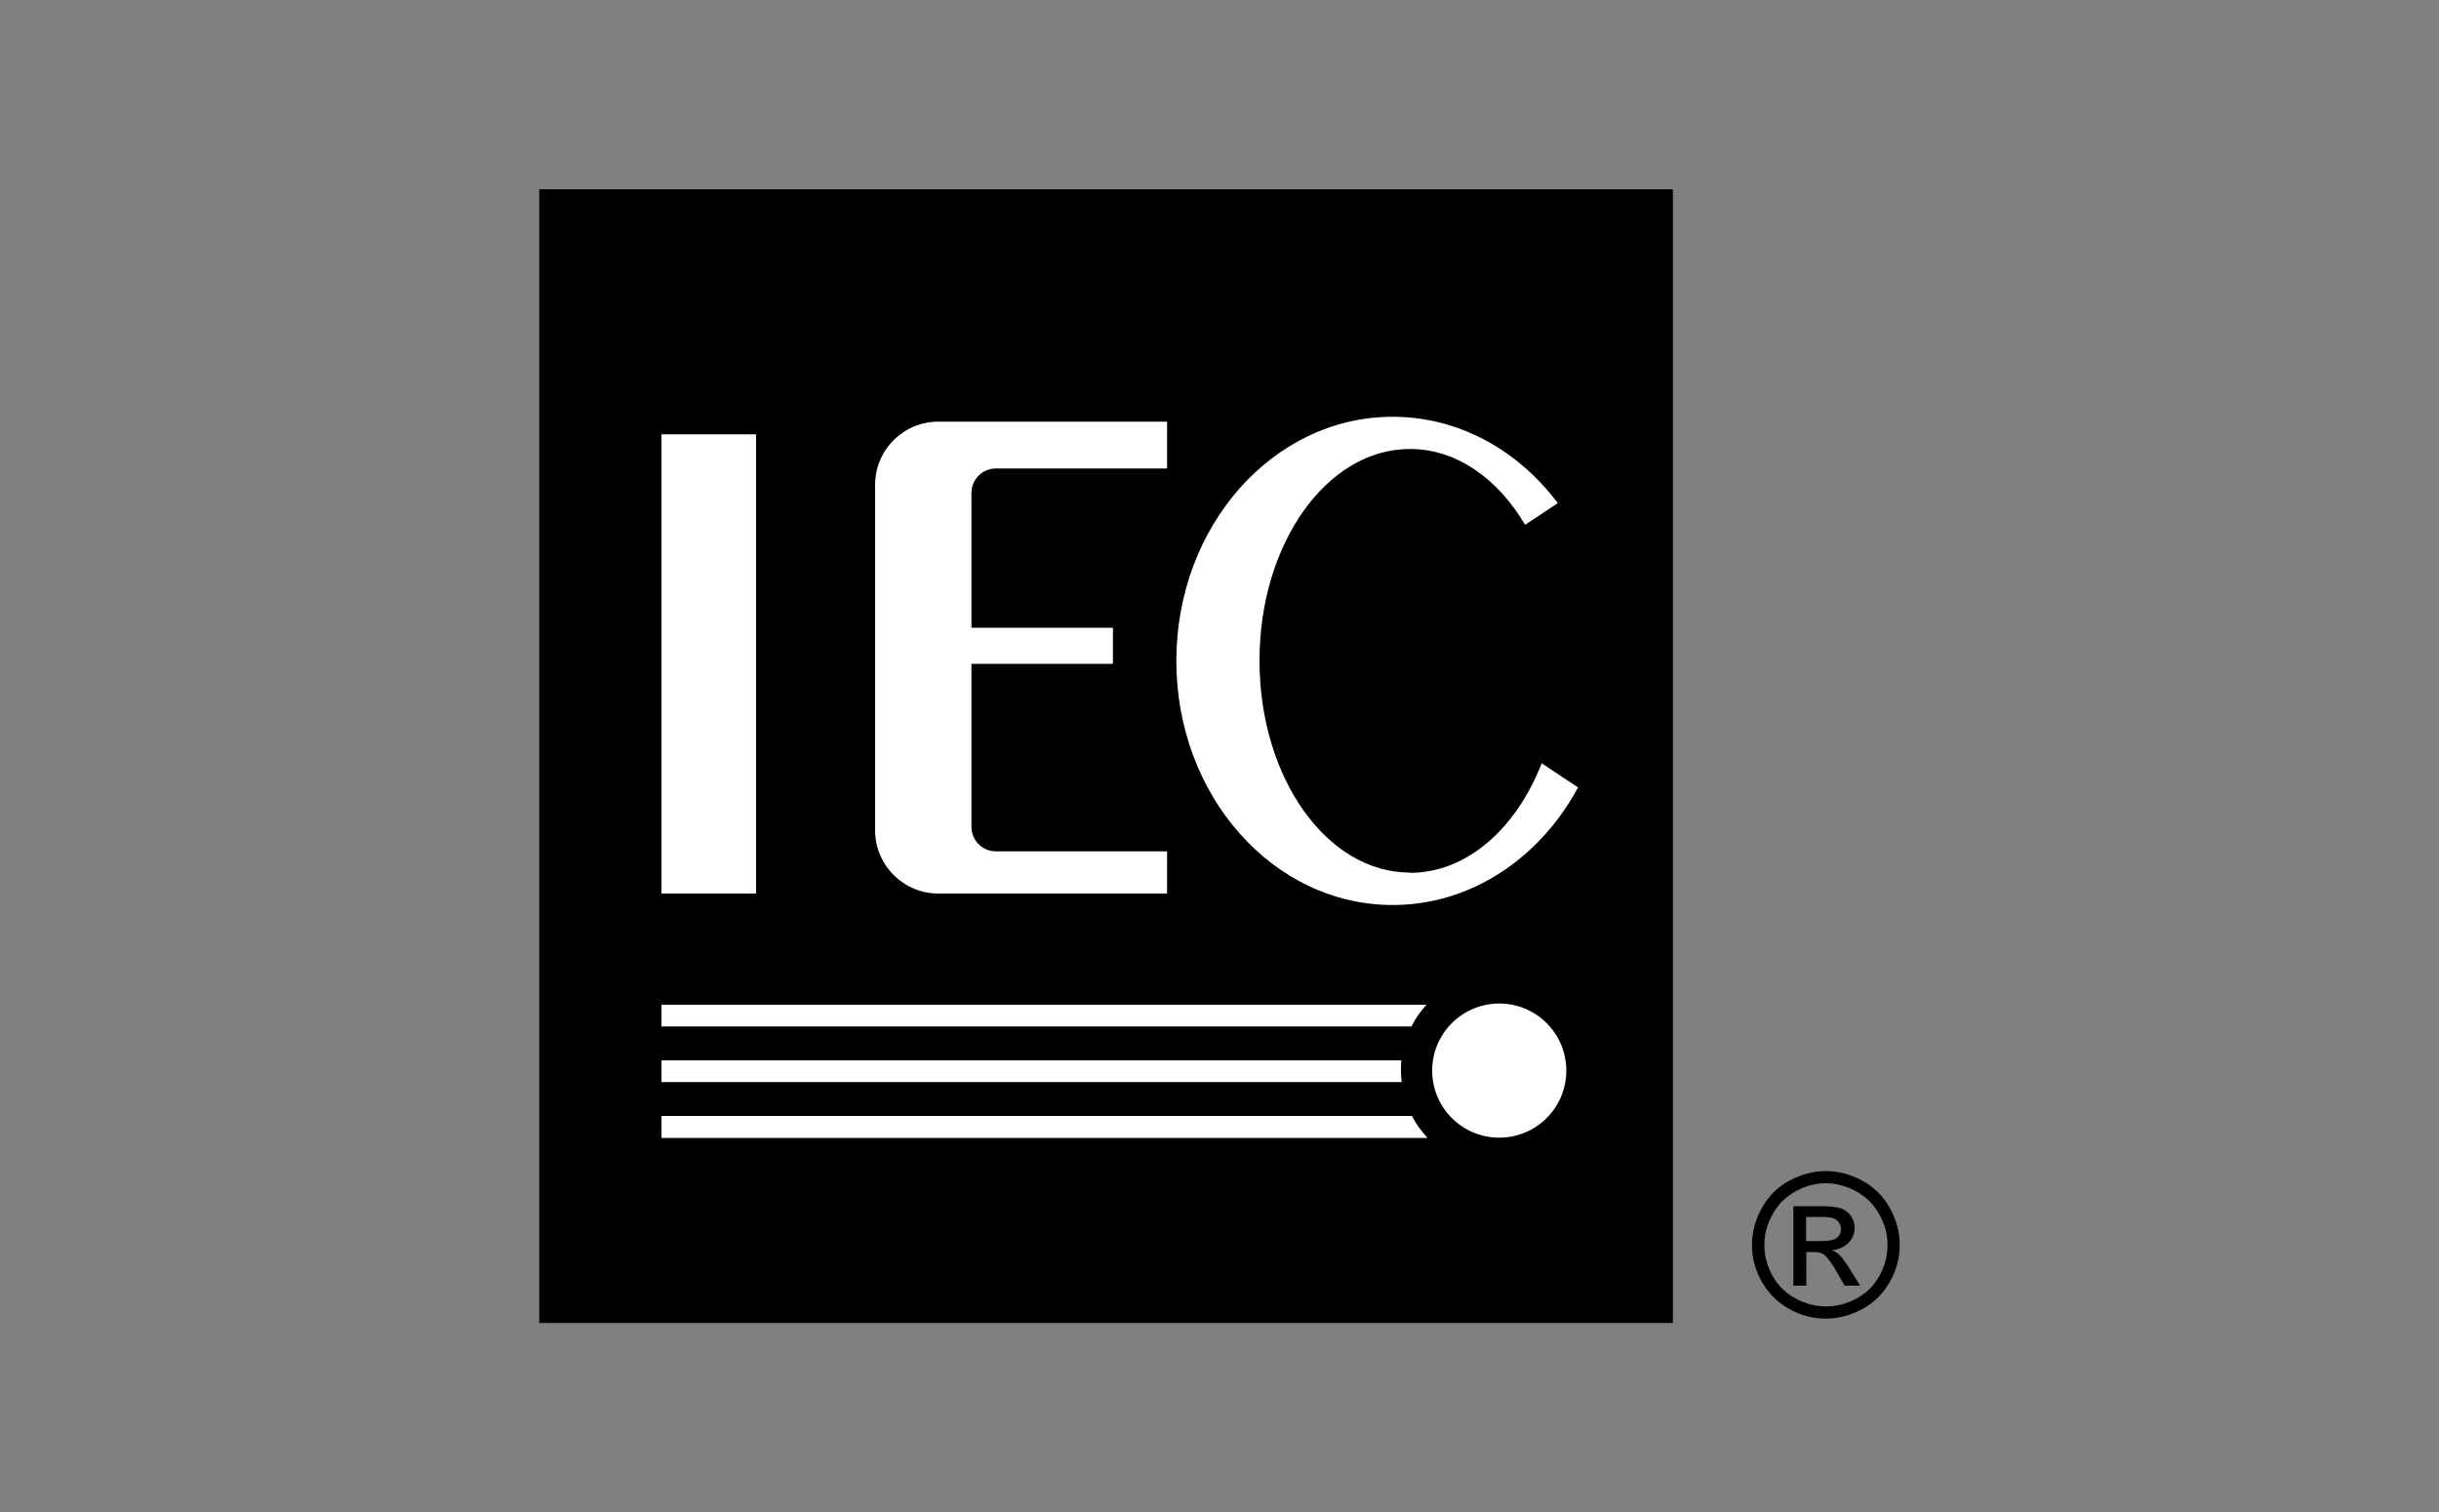 <?xml version="1.0" encoding="UTF-8"?><svg id="a" xmlns="http://www.w3.org/2000/svg" viewBox="0 0 100 62"><rect x="0" y="0" width="100" height="62" fill="#808080" stroke="none"/><defs><style>.b{fill:#fff;}</style></defs><rect x="22.11" y="7.76" width="46.48" height="46.49"/><path class="b" d="M27.12,41.2v.89h30.75c.16-.32,.37-.63,.62-.89H27.12Z"/><path class="b" d="M57.46,43.48H27.12v.89h30.35c-.02-.15-.03-.31-.03-.47,0-.14,0-.29,.02-.43"/><path class="b" d="M27.12,45.76v.9h31.41c-.25-.27-.47-.57-.64-.9H27.12Z"/><path class="b" d="M61.47,41.15c-1.52,0-2.75,1.23-2.75,2.75s1.23,2.75,2.75,2.75,2.75-1.23,2.75-2.75-1.23-2.75-2.75-2.75"/><rect class="b" x="27.12" y="17.81" width="3.88" height="18.83"/><path class="b" d="M47.85,36.64h-9.38c-1.42,0-2.59-1.16-2.59-2.59v-14.17c0-1.43,1.16-2.59,2.59-2.59h9.38v1.92h-7.02c-.55,0-1,.45-1,1v5.53h5.8v1.48h-5.8v6.69c0,.55,.45,1,1,1h7.02v1.72Z"/><path class="b" d="M57.81,35.78c-3.41,0-6.17-3.89-6.17-8.69s2.76-8.68,6.17-8.68c1.9,0,3.6,1.21,4.72,3.11l1.34-.89c-1.63-2.17-4.06-3.54-6.77-3.54-4.9,0-8.87,4.48-8.87,10.01s3.97,10.01,8.87,10.01c3.22,0,6.04-1.93,7.6-4.82l-1.49-.99c-1.05,2.68-3.07,4.49-5.4,4.49"/><path d="M74.86,48.02c.51,0,1,.13,1.49,.39,.48,.26,.86,.63,1.13,1.12,.27,.49,.41,.99,.41,1.52s-.13,1.02-.4,1.5c-.27,.48-.64,.86-1.12,1.12-.48,.26-.98,.4-1.51,.4s-1.03-.13-1.51-.4c-.48-.27-.85-.64-1.12-1.12-.27-.48-.4-.98-.4-1.5s.14-1.03,.41-1.52c.27-.49,.65-.86,1.13-1.12,.49-.26,.98-.39,1.49-.39m0,.5c-.43,0-.84,.11-1.24,.33-.4,.22-.72,.53-.94,.94-.23,.4-.34,.82-.34,1.26s.11,.85,.33,1.26c.22,.4,.54,.71,.94,.93,.4,.22,.82,.33,1.26,.33s.85-.11,1.26-.33c.4-.22,.71-.53,.93-.93,.22-.4,.33-.82,.33-1.26s-.11-.86-.34-1.26c-.23-.41-.54-.72-.95-.94-.4-.22-.82-.33-1.24-.33m-1.33,4.2v-3.26h1.12c.38,0,.66,.03,.83,.09,.17,.06,.31,.17,.41,.31,.1,.15,.15,.31,.15,.48,0,.24-.08,.45-.25,.62-.17,.17-.39,.28-.68,.3,.12,.05,.21,.11,.28,.17,.13,.13,.29,.34,.48,.65l.4,.64h-.64l-.29-.51c-.23-.4-.41-.65-.55-.76-.1-.08-.24-.11-.42-.11h-.31v1.38h-.52Zm.52-1.83h.64c.31,0,.51-.04,.63-.14,.11-.09,.16-.21,.16-.36,0-.1-.03-.18-.08-.26-.05-.08-.13-.13-.22-.17-.1-.04-.27-.06-.53-.06h-.6v.98Z"/></svg>